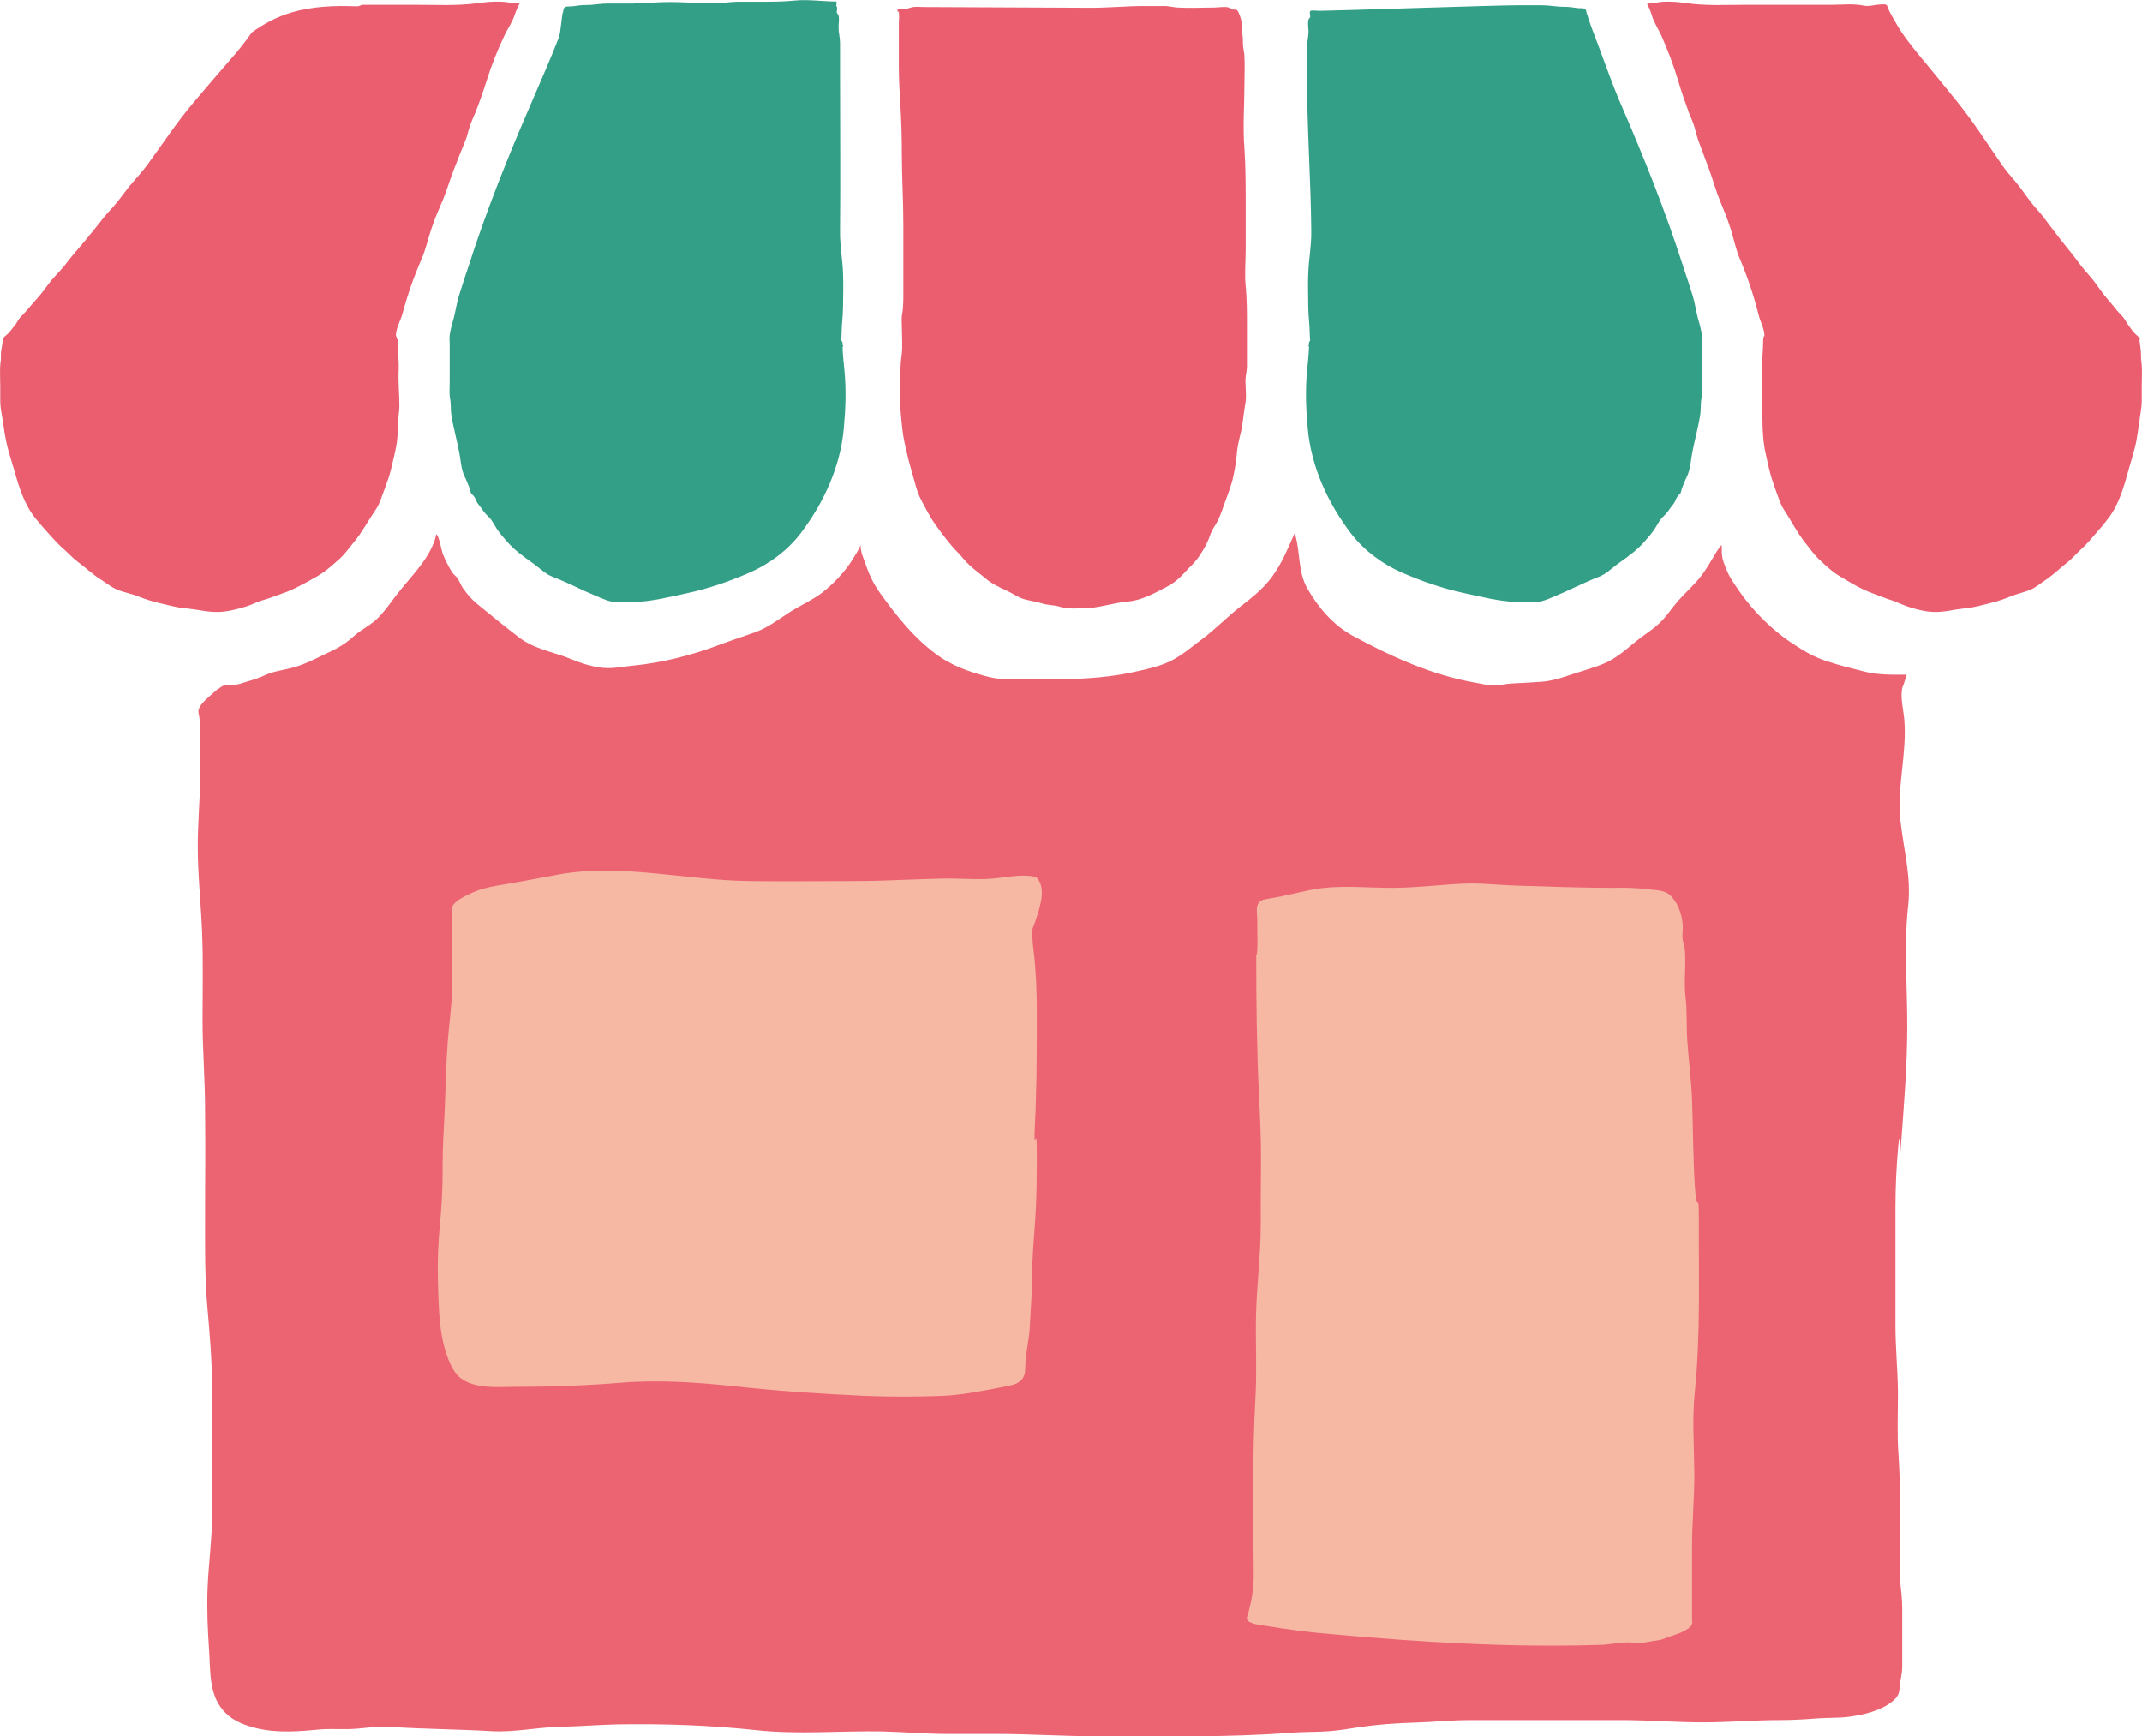 <?xml version="1.0" encoding="UTF-8"?><svg id="a" xmlns="http://www.w3.org/2000/svg" viewBox="0 0 85.22 69.07"><defs><style>.b{fill:#339f86;}.b,.c,.d,.e{stroke-width:0px;}.c{fill:#ec6372;}.d{fill:#f6b7a3;}.e{fill:#ea5e70;}</style></defs><path class="e" d="M.12,13.5c-.03.14-.04.29-.07.43s0,.28-.02.42c-.05.32-.02.67-.02,1v.61c0,.26.06.51.1.77.04.29.08.56.14.85.08.37.2.74.31,1.1.19.68.4,1.38.85,1.94.16.2.33.39.5.58.2.22.39.44.62.64.19.16.35.35.55.5.15.11.3.23.44.35.16.13.32.26.5.37.22.14.41.3.65.4.27.11.57.16.84.27s.57.2.87.27c.24.05.47.12.71.16.29.04.59.07.88.12.35.06.66.09,1.01.04.28-.04.55-.11.83-.2.13-.04.24-.09.36-.14.16-.07.33-.12.5-.17.25-.09.5-.18.75-.27.3-.12.58-.27.87-.43.22-.12.44-.24.64-.39s.39-.32.57-.48c.2-.18.36-.4.53-.61.36-.42.61-.91.92-1.36.12-.17.18-.35.25-.54.09-.24.18-.48.26-.72.09-.27.14-.54.21-.82.06-.25.12-.53.14-.79.02-.23.03-.46.04-.7,0-.18.04-.36.04-.55,0-.46-.05-.93-.03-1.39.02-.42-.04-.84-.04-1.27-.35,0-.76.03-1.1.07-.55.06-1.09.14-1.65.14-.42,0-.83.03-1.25.03s-.86-.04-1.29-.06c-.38-.02-.76,0-1.14-.01-.54-.03-1.09-.06-1.63-.06-.5,0-1.01.02-1.51-.02-.37-.03-.74,0-1.1-.05-.39-.05-.78-.07-1.17-.07H1.97c-.24,0-.46-.01-.7-.03-.14-.01-.26-.03-.4-.03h-.42c-.11,0-.23.12-.34.1h0Z"/><path class="e" d="M20.3.11c-.38-.08-.87-.04-1.26.01-.83.12-1.69.07-2.53.07h-2.11c-.07.04-.15.07-.25.06-.86-.03-1.73,0-2.57.25-.57.17-1.09.45-1.56.79-.25.36-.52.7-.82,1.04-.51.58-1.01,1.17-1.51,1.76-.66.78-1.21,1.62-1.81,2.44-.18.25-.38.47-.58.7-.23.26-.42.54-.64.81-.17.21-.36.4-.53.61-.24.31-.5.62-.75.93-.23.28-.48.55-.7.84-.18.25-.4.46-.6.69-.17.2-.31.42-.48.62-.15.18-.31.35-.46.53-.1.13-.22.24-.33.36-.1.11-.15.25-.25.36-.08.09-.14.19-.22.27-.06.07-.23.17-.23.27.11.02.22,0,.33.04.49.12,1,.12,1.5.16.58.05,1.16.14,1.74.18.72.05,1.44.15,2.16.14.69,0,1.4.04,2.09.1.67.06,1.35.08,2.02.1.57.02,1.13.05,1.7.05h1.21c.28,0,.54-.06.82-.05h.54c.28,0,.61.04.88-.01.18-.04.36-.14.46-.29.07-.1.15-.2.19-.31.05-.12.05-.24,0-.26,0-.31.17-.58.26-.88.2-.75.45-1.47.76-2.18.17-.39.26-.82.4-1.23.13-.39.29-.76.45-1.13.16-.39.28-.8.43-1.19s.31-.79.47-1.18c.07-.17.1-.35.16-.52.06-.21.16-.4.24-.6.16-.41.31-.84.44-1.25.19-.61.44-1.24.72-1.82.13-.27.31-.52.4-.81.05-.15.12-.3.19-.44-.11-.03-.24-.01-.36-.04h-.01Z"/><path class="b" d="M17.89,13.56v1.69c0,.19-.02.39.01.57.05.24.02.47.06.71.09.55.25,1.09.34,1.64.04.27.07.56.19.8.07.14.12.28.18.42.03.07.04.16.07.23.03.05.09.08.12.13.06.08.08.19.14.27.09.11.17.23.26.35s.21.2.29.32c.08.11.14.23.21.34.12.18.25.33.39.49.3.35.66.61,1.03.87.2.14.38.31.58.44.17.11.38.17.56.25.47.2.93.44,1.4.63.27.11.49.23.79.24h.72c.71-.02,1.44-.21,2.14-.36.83-.18,1.67-.47,2.45-.81s1.51-.88,2.03-1.56c.92-1.21,1.58-2.64,1.72-4.17.07-.76.1-1.51.03-2.27-.03-.31-.07-.66-.08-.97,0-.1.03-.2-.06-.27-.08,0-.16-.05-.24-.07-.17-.04-.35-.05-.54-.08-.59-.07-1.19-.03-1.78-.03-2.04,0-4.1-.07-6.13.09-.92.07-1.85-.01-2.77.03-.41.02-.82.06-1.23.06-.32,0-.66.03-.98-.01-.57-.09-1.33.01-1.91.01v.02Z"/><path class="b" d="M33.54,13.74h-.05c-.04-.13-.01-.29-.01-.41,0-.39.06-.77.06-1.16,0-.43.02-.86,0-1.29-.02-.57-.13-1.12-.12-1.69.02-2.12,0-4.24,0-6.36v-1.12c0-.22-.06-.41-.06-.63,0-.13.04-.34,0-.47-.02-.05-.05-.06-.07-.11-.01-.06.04-.19,0-.23-.05-.05.03-.21-.03-.21-.49,0-1.12-.09-1.61-.04s-.98.05-1.48.05h-.79c-.35,0-.69.07-1.04.06-.47,0-1.24-.05-1.7-.05s-.96.05-1.45.06h-1.02c-.29,0-.55.06-.84.06-.2,0-.35.02-.55.05-.1.02-.26-.02-.33.06-.05.06-.02.06-.04.12-.08.24-.09.83-.18,1.07-.34.87-.72,1.73-1.09,2.59-.93,2.14-1.8,4.31-2.51,6.53-.13.39-.26.78-.38,1.17-.08.27-.12.55-.19.83-.05.2-.12.4-.15.6-.03.14-.06.35.04.46.05.06.12.11.18.18.12.15.31.25.49.32.29.12.6.14.9.17.49.04.98.08,1.46.14.78.08,1.57.05,2.36.06,1.14.01,2.27.08,3.41.05.84-.02,1.68-.05,2.53-.05.5,0,.98.05,1.48.07.2,0,.38,0,.57-.05.24-.06.55-.02.79-.01.43,0,.7-.2,1.42-.78v-.04Z"/><path class="e" d="M85.11,13.5c.03.14.04.29.06.43s0,.28.02.42c.05.32.02.67.02,1v.61c0,.26-.06.51-.09.77-.04.29-.08.56-.13.85-.08.37-.2.74-.3,1.1-.19.68-.38,1.38-.81,1.94-.15.2-.31.39-.48.58-.19.22-.37.44-.59.64-.18.16-.34.35-.52.5-.14.11-.28.23-.42.35-.15.13-.31.26-.47.37-.21.14-.39.3-.62.4-.26.11-.54.16-.8.27s-.55.2-.83.27c-.23.05-.45.12-.68.16-.28.04-.56.07-.84.12-.33.06-.63.09-.97.04-.27-.04-.53-.11-.79-.2-.12-.04-.23-.09-.35-.14-.16-.07-.32-.12-.47-.17-.24-.09-.48-.18-.71-.27-.29-.12-.56-.27-.83-.43-.21-.12-.42-.24-.61-.39s-.37-.32-.54-.48c-.19-.18-.34-.4-.51-.61-.34-.42-.58-.91-.88-1.36-.11-.17-.17-.35-.24-.54-.09-.24-.17-.48-.25-.72-.08-.27-.14-.54-.2-.82-.06-.25-.11-.53-.13-.79-.02-.23-.03-.46-.03-.7,0-.18-.04-.36-.03-.55,0-.46.05-.93.02-1.39-.02-.42.04-.84.04-1.27.33,0,.72.03,1.05.07.53.06,1.04.14,1.58.14.4,0,.79.03,1.19.03s.82-.04,1.23-.06c.36-.02.72,0,1.08-.01.52-.03,1.04-.06,1.55-.06.48,0,.96.02,1.44-.02.35-.03.7,0,1.05-.05.37-.05.74-.07,1.11-.07h1.92c.23,0,.44-.01.67-.03.13-.01.25-.03.38-.03h.4c.11,0,.22.12.33.1h-.02Z"/><path class="e" d="M70.2,13.38c0-.31-.17-.58-.24-.88-.19-.75-.43-1.47-.73-2.18-.17-.39-.25-.82-.38-1.23s-.28-.76-.43-1.13-.27-.8-.41-1.19-.3-.79-.44-1.18c-.06-.17-.1-.35-.15-.52-.06-.21-.15-.4-.23-.6-.15-.41-.3-.84-.42-1.25-.18-.61-.42-1.24-.68-1.82-.13-.27-.29-.52-.38-.81-.04-.15-.11-.3-.18-.44.11-.03.23-.01.34-.04.37-.08.83-.04,1.2.01.79.12,1.61.07,2.41.07h3.41c.4,0,.85-.05,1.24.03.19.04.34,0,.53-.03.08,0,.31-.04.38,0,.05.03.05.07.07.12.06.17.18.35.26.5.3.56.69,1.03,1.09,1.52.49.58.96,1.17,1.44,1.76.63.78,1.16,1.62,1.73,2.44.17.25.36.47.56.7.22.26.4.54.61.81.16.21.35.4.51.61.23.31.47.62.71.93.22.28.45.55.66.84.18.25.38.46.57.69.16.2.3.42.46.62.14.18.3.35.44.53.1.13.21.24.32.36.09.11.15.25.24.36.07.09.13.19.21.27.06.07.22.17.22.27-.11.02-.21,0-.32.04-.47.12-.95.12-1.43.16-.55.05-1.1.14-1.66.18-.69.05-1.37.15-2.06.14s-1.34.04-2,.1-1.28.08-1.93.1c-.54.02-1.08.05-1.62.05h-1.16c-.26,0-.52-.06-.78-.05h-.52c-.27,0-.58.04-.84-.01-.17-.04-.34-.14-.44-.29-.06-.1-.14-.2-.19-.31-.05-.12-.04-.24,0-.26h0Z"/><path class="b" d="M67.7,13.56v1.69c0,.19.02.39,0,.57-.05.24-.02.47-.06.71-.09.55-.25,1.09-.34,1.64-.04.27-.07.56-.19.8-.07.14-.12.28-.18.42-.03.07-.04.16-.07.23-.03.05-.09.08-.12.13-.06.08-.08.19-.14.27-.09.11-.17.23-.26.35s-.21.2-.29.32c-.08.11-.14.23-.21.34-.12.18-.25.33-.39.49-.3.35-.66.61-1.03.87-.2.14-.38.31-.58.44-.17.11-.38.17-.56.25-.47.2-.93.44-1.4.63-.27.11-.49.23-.79.24h-.72c-.71-.02-1.44-.21-2.14-.36-.83-.18-1.67-.47-2.45-.81s-1.51-.88-2.03-1.56c-.92-1.21-1.58-2.64-1.72-4.17-.07-.76-.1-1.51-.03-2.27.03-.31.07-.66.08-.97,0-.1-.03-.2.06-.27.08,0,.16-.05.24-.07.17-.04.35-.05.54-.08.59-.07,1.19-.03,1.78-.03,2.04,0,4.1-.07,6.13.09.92.07,1.85-.01,2.77.03.41.02.82.06,1.23.06.32,0,.66.03.98-.01.57-.09,1.33.01,1.91.01v.02Z"/><path class="b" d="M52.06,13.74h.05c.04-.13,0-.29,0-.41,0-.39-.06-.77-.06-1.16,0-.43-.02-.86,0-1.29.02-.57.13-1.12.12-1.69-.02-2.12-.17-4.07-.17-6.19v-1.12c0-.22.06-.41.06-.63,0-.13-.04-.34,0-.47.02-.05.05-.06.07-.11,0-.06-.04-.19,0-.23.05-.05.34,0,.4-.01.49,0,7.32-.23,7.81-.22h1.02c.29,0,.55.06.84.06.2,0,.35.02.55.05.1.02.26-.02.33.06.05.06.02.06.04.12.08.24.15.47.24.7.34.87.73,2.02,1.1,2.88.93,2.14,1.8,4.31,2.51,6.53.13.39.26.78.38,1.17.08.27.12.55.19.83.05.2.12.4.15.6.03.14.06.35-.04.46-.05.06-.12.11-.18.18-.12.15-.31.25-.49.32-.29.12-.6.14-.9.17-.49.04-.98.08-1.46.14-.78.08-1.57.05-2.36.06-1.14.01-2.27.08-3.41.05-.84-.02-1.68-.05-2.53-.05-.5,0-.98.05-1.48.07-.2,0-.38,0-.57-.05-.24-.06-.55-.02-.79-.01-.43,0-.7-.2-1.42-.78v-.03Z"/><path class="e" d="M35.7.46h.05c.04.15.01.33.01.47v1.71c0,.51.03.99.06,1.5.04.66.06,1.31.06,1.97,0,.94.06,1.87.06,2.82v2.56c0,.35.01.68-.05,1.02-.03.16-.01.32-.01.48,0,.37.04.78-.01,1.15-.05.34-.05.67-.05,1.02,0,.39-.02.79.01,1.18.04.45.07.89.17,1.33.09.41.18.78.3,1.18.11.37.17.7.35,1.04s.35.68.58,1c.28.38.55.76.88,1.09.16.16.29.35.46.5.2.19.43.35.64.53.26.22.57.36.87.5.17.08.32.18.49.26.22.1.43.12.65.17.18.04.34.11.52.12.17.02.31.04.48.09.28.08.57.05.86.05.62,0,1.19-.22,1.79-.27.57-.05,1.08-.34,1.59-.61.21-.11.45-.3.61-.48.23-.26.48-.46.67-.76.16-.25.3-.48.4-.78.06-.18.14-.3.24-.46.13-.22.21-.46.3-.71.14-.4.32-.82.4-1.24.07-.32.11-.65.14-.97.04-.36.16-.69.21-1.05.04-.28.07-.56.12-.84s0-.59,0-.88c0-.2.06-.38.06-.58v-1.63c0-.52,0-1.03-.05-1.55-.05-.48,0-.98,0-1.46v-1.73c0-.77,0-1.53-.05-2.3-.07-.84,0-1.71,0-2.55,0-.36.02-.73,0-1.09,0-.18-.06-.34-.06-.52,0-.15,0-.29-.03-.44-.04-.17,0-.34-.04-.5-.02-.09-.09-.32-.16-.39-.07-.06-.11-.01-.18-.03-.06-.02-.09-.06-.15-.08-.16-.05-.42,0-.59,0-.48,0-.96.03-1.44,0-.2-.01-.39-.07-.6-.06h-.74c-.71,0-1.41.07-2.12.07s-5.74-.03-6.64-.03c-.16,0-.36-.03-.52.02-.11.03-.15.06-.27.05-.09,0-.18-.01-.26.01,0,.02,0,.11-.01.13v-.03Z"/><path class="c" d="M8.7,27.41c.25-.27.52-.11.82-.2s.7-.2,1-.34c.41-.19.81-.21,1.23-.34.37-.11.7-.27,1.04-.44.45-.21.87-.4,1.25-.75.32-.3.73-.47,1.03-.79.26-.27.48-.59.71-.89.57-.74,1.38-1.48,1.58-2.41.11.08.2.62.25.77.1.25.24.53.38.75.07.1.17.16.23.26.08.13.11.24.2.37.17.24.34.44.57.63.55.45,1.09.89,1.65,1.32.6.47,1.37.58,2.06.86.37.16.75.28,1.15.34.46.08.88-.03,1.33-.07,1.15-.11,2.33-.41,3.42-.82.47-.18.95-.33,1.42-.5.55-.19,1-.56,1.48-.86.39-.24.82-.43,1.19-.71.45-.34.96-.88,1.25-1.37.11-.18.23-.35.3-.54-.02.26.14.58.22.82.15.45.35.82.63,1.2.63.86,1.25,1.64,2.11,2.29.64.49,1.36.74,2.14.94.45.11.88.09,1.34.09.52,0,1.05.01,1.57,0,.96-.01,2.03-.09,2.97-.31.49-.11,1.01-.22,1.46-.47.41-.22.77-.54,1.14-.81.54-.4,1-.89,1.53-1.3.47-.36.92-.72,1.27-1.2.4-.55.62-1.12.89-1.72.24.74.11,1.51.51,2.21.43.75,1.02,1.44,1.78,1.86,1.54.84,3.22,1.6,4.96,1.89.23.04.45.1.68.1s.47-.07.71-.08c.41-.02.79-.04,1.2-.07.44-.04.76-.15,1.18-.29.47-.16.93-.27,1.39-.48.53-.25.91-.65,1.38-1,.24-.18.48-.33.69-.53.3-.27.5-.6.76-.9.28-.32.6-.6.87-.93s.44-.66.65-1c.07-.11.13-.21.22-.31.03.12,0,.26.02.39.02.21.1.39.18.59.11.29.31.57.49.83.57.84,1.4,1.65,2.26,2.19.4.26.75.46,1.2.61.5.17,1,.29,1.51.42.57.15,1.13.13,1.72.13-.03,0-.14.46-.17.47-.12.37.03.93.06,1.3.12,1.35-.3,2.69-.15,4.04.12,1.13.43,2.2.31,3.34-.18,1.6-.04,3.2-.04,4.81s-.14,3.27-.26,4.89c-.06.81,0-.99-.09-.19-.08.86-.12,1.69-.12,2.55v4.68c0,.89.09,1.77.1,2.66,0,.82-.04,1.64.02,2.46.08,1.21.07,2.41.07,3.63,0,.48-.04.98,0,1.45.04.37.08.71.08,1.09v2.3c0,.21-.05.39-.08.61-.05.35,0,.49-.28.73-.47.4-1.18.56-1.78.64-.41.05-.81.03-1.22.06-.52.04-1.02.07-1.55.07-1.01,0-2,.09-3.01.09-1.08,0-2.14-.09-3.22-.09h-6.08c-.73,0-1.45.08-2.18.1s-1.42.07-2.13.17c-.42.06-.84.14-1.26.17-.5.04-1,.02-1.5.06-2.6.2-5.2.14-7.81.14-1.31,0-2.62-.09-3.93-.09h-1.97c-.86,0-1.71-.08-2.57-.1-1.67-.03-3.36.13-5.02-.05-1.85-.2-3.69-.26-5.55-.23-.77.02-1.54.08-2.31.1-.89.02-1.78.22-2.67.17-1.34-.08-2.67-.08-4-.17-.43-.03-.82.02-1.24.06-.53.06-1.06,0-1.58.04-.83.08-1.68.15-2.5-.04-.46-.11-.92-.27-1.26-.61-.68-.66-.6-1.63-.66-2.5s-.09-1.65-.06-2.48c.04-.94.17-1.88.18-2.82.01-1.68,0-3.37,0-5.05,0-1.11-.09-2.21-.19-3.32s-.09-2.25-.09-3.39c0-2.35.02-2.09,0-4.44,0-1.19-.1-2.37-.1-3.55s.03-2.37-.02-3.55-.17-2.25-.17-3.39c0-.9.08-1.8.1-2.7.01-.5,0-1.01,0-1.51,0-.38.01-.72-.07-1.08-.08-.34.57-.75.8-1v.04Z"/><path class="d" d="M49.98,38.04c0,1.84.02,3.68.11,5.52.13,2.58.06,2.56.07,5.14,0,1.25-.17,2.48-.19,3.73-.02,1.04.04,2.09-.02,3.13-.13,2.36-.09,4.74-.07,7.11,0,.51-.08.99-.21,1.48-.06.24-.14.29.09.4.19.09.43.1.66.14.83.14,1.69.25,2.53.32,3.54.32,7.1.54,10.65.43.38,0,.75-.09,1.13-.1.28,0,.57.04.84-.02.23-.05.46-.05.67-.14.31-.13.66-.19.95-.41.16-.12.14-.2.13-.39v-2.89c0-.96.1-1.98.09-2.97s-.09-2.12.02-3.15c.23-2.27.15-4.59.16-6.87,0-1.31-.08-.02-.16-1.33-.07-1.13-.07-2.28-.11-3.41-.03-.79-.14-1.59-.19-2.38-.04-.58,0-1.15-.07-1.73s.02-1.19-.02-1.78c0-.2-.09-.37-.1-.56s.03-.41,0-.61c-.04-.38-.22-.85-.51-1.1-.23-.2-.55-.18-.83-.22-.48-.06-.94-.07-1.43-.06-1.3,0-2.59-.05-3.89-.09-.64-.02-1.28-.1-1.93-.08-.95.03-1.9.16-2.85.17s-1.95-.1-2.89.01c-.72.09-1.41.31-2.13.42-.23.04-.39.05-.46.3-.04.13,0,.38,0,.52,0,.78.05,1.53-.09,1.48h.05Z"/><path class="d" d="M41.07,36.95v-.07c0,.28,0,.55.04.83.13,1.04.15,2.09.14,3.14,0,1.34-.01,2.66-.08,4-.05,1.19.08-.24.08.94,0,.95,0,1.88-.07,2.83-.05.74-.12,1.47-.12,2.22,0,.66-.06,1.31-.09,1.97-.03.54-.18,1.08-.18,1.62,0,.65-.5.67-1.07.78-.73.14-1.49.29-2.23.32-1.01.04-2.06.04-3.07,0-1.72-.08-3.46-.19-5.17-.38-1.51-.16-3.07-.27-4.59-.14-1.38.11-2.77.16-4.15.16-.68,0-1.62.1-2.2-.36-.29-.23-.46-.67-.57-1.01-.26-.8-.28-1.69-.31-2.52-.07-2.55.19-2.47.18-5.02,0-.76.06-1.51.09-2.28.03-.83.05-1.66.11-2.49.05-.68.15-1.35.17-2.04.02-.62,0-1.24,0-1.86v-1.09c0-.17-.04-.36.05-.5.16-.23.63-.43.86-.53.41-.17.88-.24,1.31-.31.62-.11,1.24-.22,1.86-.34,2.55-.51,5.19.2,7.76.23,1.4.02,2.8,0,4.2,0,1.19,0,2.37-.08,3.56-.1.7-.01,1.42.07,2.12-.02.43-.05.88-.13,1.32-.08.21.03.26.06.34.23.19.38.08.93-.28,1.87h-.01Z"/></svg>